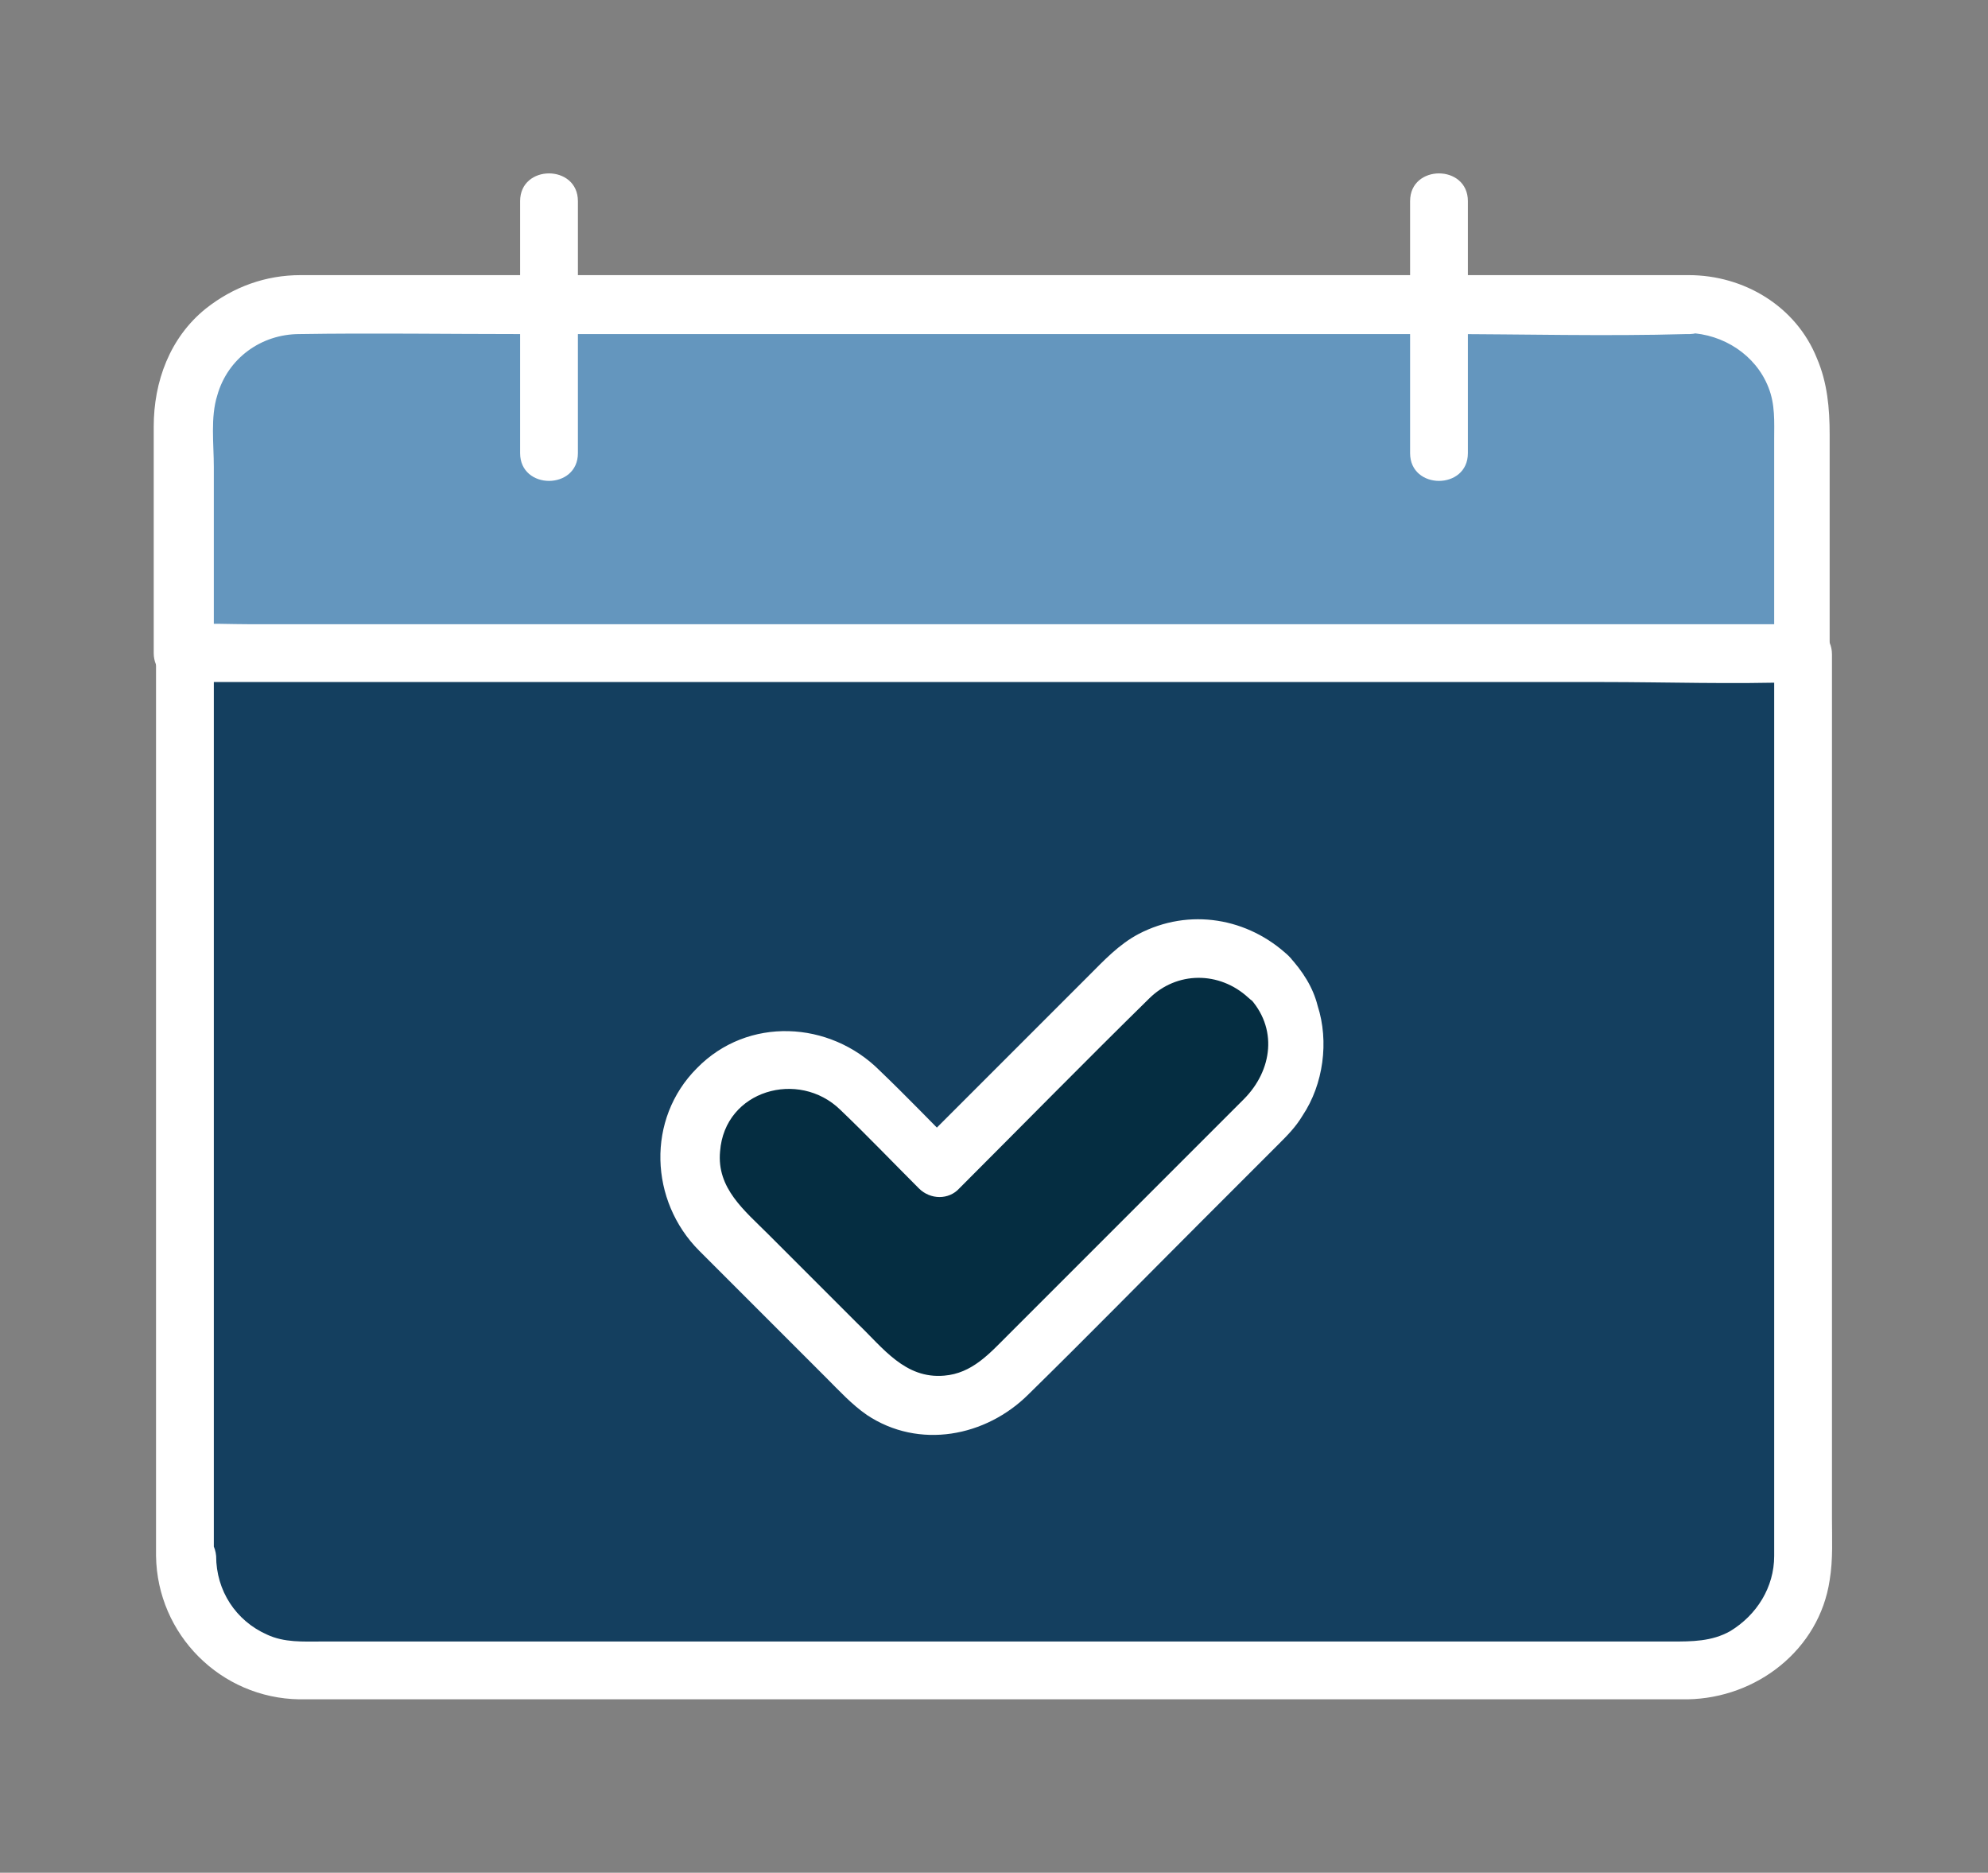 <?xml version="1.0" encoding="utf-8"?>
<!-- Generator: Adobe Illustrator 26.4.1, SVG Export Plug-In . SVG Version: 6.00 Build 0)  -->
<svg version="1.1" id="Layer_1" xmlns="http://www.w3.org/2000/svg" xmlns:xlink="http://www.w3.org/1999/xlink" x="0px" y="0px"
	 viewBox="0 0 172 162" style="enable-background:new 0 0 172 162;" xml:space="preserve">
<rect x="0" y="0" width="172" height="162" fill="#808080" stroke="none"/>
<style type="text/css">
	.st0{fill:#143F5F;}
	.st1{fill:#FFFFFF;}
	.st2{fill:#6496BE;}
	.st3{fill:#D8E8F1;}
	.st4{fill:#052D41;}
</style>
<g>
	<g>
		<g>
			<g>
				<path class="st0" d="M16,134.6c0,5.4,4.4,9.9,9.9,9.9h120.3c5.4,0,9.9-4.4,9.9-9.9V56.5H16V134.6z"/>
				<g>
					<path class="st1" d="M13.5,134.6c0.1,6.8,5.6,12.3,12.4,12.4c1.2,0,2.3,0,3.5,0c6.4,0,12.8,0,19.1,0c9.7,0,19.3,0,29,0
						c10.4,0,20.7,0,31.1,0c8.5,0,16.9,0,25.4,0c4,0,8,0,12,0c6-0.1,11.4-4.3,12.3-10.3c0.3-1.8,0.2-3.6,0.2-5.4
						c0-7.8,0-15.7,0-23.5c0-10.2,0-20.5,0-30.7c0-6.5,0-13,0-19.5c0-0.3,0-0.7,0-1c0-1.4-1.1-2.5-2.5-2.5c-4.6,0-9.3,0-13.9,0
						c-11.1,0-22.3,0-33.4,0c-13.5,0-27,0-40.5,0c-11.7,0-23.3,0-35,0c-5.6,0-11.3-0.2-17,0c-0.1,0-0.2,0-0.2,0
						c-1.4,0-2.5,1.1-2.5,2.5c0,8.8,0,17.6,0,26.4c0,14,0,28.1,0,42.1C13.5,128.2,13.5,131.4,13.5,134.6c0,3.2,5,3.2,5,0
						c0-8.8,0-17.6,0-26.4c0-14,0-28.1,0-42.1c0-3.2,0-6.4,0-9.7c-0.8,0.8-1.7,1.7-2.5,2.5c4.6,0,9.3,0,13.9,0c11.1,0,22.3,0,33.4,0
						c13.5,0,27,0,40.5,0c11.7,0,23.3,0,35,0c3.8,0,7.7,0,11.5,0c1.8,0,3.7,0.1,5.5,0c0.1,0,0.2,0,0.2,0c-0.8-0.8-1.7-1.7-2.5-2.5
						c0,4.5,0,9.1,0,13.6c0,9.7,0,19.3,0,29c0,9,0,18.1,0,27.1c0,2.4,0,4.9,0,7.3c0,0.4,0,0.8,0,1.2c0,2.7-1.5,5.1-3.8,6.5
						c-1.6,0.9-3.3,0.9-5.1,0.9c-2,0-4.1,0-6.1,0c-7.4,0-14.9,0-22.3,0c-9.9,0-19.9,0-29.8,0c-9.9,0-19.9,0-29.8,0
						c-7.5,0-15.1,0-22.6,0c-2.1,0-4.2,0-6.2,0c-1.6,0-3.2,0.1-4.7-0.6c-2.7-1.2-4.4-3.8-4.4-6.8C18.4,131.4,13.4,131.4,13.5,134.6z
						"/>
				</g>
			</g>
			<g>
				<path class="st2" d="M146.1,26.3H25.8c-5.4,0-9.9,4.4-9.9,9.9v20.3h140V36.1C156,30.7,151.6,26.3,146.1,26.3z"/>
				<g>
					<path class="st1" d="M146.1,23.8c-6,0-12,0-18,0c-13.2,0-26.5,0-39.7,0c-13.6,0-27.2,0-40.9,0c-7.2,0-14.3,0-21.5,0
						c-3,0-5.8,1-8.2,2.9c-3.1,2.5-4.5,6.3-4.5,10.2c0,6,0,12,0,18c0,0.5,0,1.1,0,1.6c0,1.4,1.1,2.5,2.5,2.5c4.6,0,9.3,0,13.9,0
						c11.1,0,22.3,0,33.4,0c13.5,0,27,0,40.5,0c11.7,0,23.3,0,35,0c5.6,0,11.3,0.2,17,0c0.1,0,0.2,0,0.2,0c1.4,0,2.5-1.1,2.5-2.5
						c0-4,0-8,0-12c0-2.3,0-4.6,0-6.9c0-2.3-0.2-4.5-1.1-6.6C155.4,26.5,150.9,23.8,146.1,23.8c-3.2-0.1-3.2,4.9,0,5
						c3,0.1,5.8,1.9,6.9,4.7c0.6,1.5,0.5,3,0.5,4.5c0,4.8,0,9.5,0,14.3c0,1.4,0,2.8,0,4.2c0.8-0.8,1.7-1.7,2.5-2.5
						c-4.6,0-9.3,0-13.9,0c-11.1,0-22.3,0-33.4,0c-13.5,0-27,0-40.5,0c-11.7,0-23.3,0-35,0c-3.8,0-7.7,0-11.5,0
						c-1.8,0-3.7-0.1-5.5,0c-0.1,0-0.2,0-0.2,0c0.8,0.8,1.7,1.7,2.5,2.5c0-5.4,0-10.8,0-16.1c0-2-0.3-4.3,0.3-6.2
						c0.9-3.2,3.8-5.3,7.1-5.3c6.3-0.1,12.7,0,19,0c13.2,0,26.4,0,39.6,0c13.4,0,26.8,0,40.3,0c7,0,14.1,0.2,21.1,0
						c0.1,0,0.2,0,0.3,0C149.4,28.8,149.4,23.8,146.1,23.8z"/>
				</g>
			</g>
			<g>
				<g>
					<line class="st3" x1="47.5" y1="17.4" x2="47.5" y2="39.2"/>
					<g>
						<path class="st1" d="M45,17.4c0,6.4,0,12.7,0,19.1c0,0.9,0,1.8,0,2.7c0,3.2,5,3.2,5,0c0-6.4,0-12.7,0-19.1c0-0.9,0-1.8,0-2.7
							C50,14.2,45,14.2,45,17.4L45,17.4z"/>
					</g>
				</g>
				<g>
					<line class="st3" x1="124.5" y1="17.4" x2="124.5" y2="39.2"/>
					<g>
						<path class="st1" d="M122,17.4c0,6.4,0,12.7,0,19.1c0,0.9,0,1.8,0,2.7c0,3.2,5,3.2,5,0c0-6.4,0-12.7,0-19.1c0-0.9,0-1.8,0-2.7
							C127,14.2,122,14.2,122,17.4L122,17.4z"/>
					</g>
				</g>
			</g>
		</g>
	</g>
	<g>
		<path class="st4" d="M109.7,84.5L109.7,84.5c-3.3-3.3-8.7-3.3-12,0L81.2,101l-6.9-6.9c-3.3-3.3-8.7-3.3-12,0l0,0
			c-3.3,3.3-3.3,8.7,0,12l12.1,12.1c0,0,0.1,0.1,0.1,0.1c0.2,0.3,0.4,0.5,0.7,0.8l0,0c3.3,3.3,8.7,3.3,12,0l22.6-22.6
			C113.1,93.2,113.1,87.8,109.7,84.5z"/>
		<g>
			<path class="st1" d="M111.5,82.7c-3.5-3.3-8.6-4.2-13-1.9c-1.7,0.9-3,2.3-4.3,3.6c-3.8,3.8-7.7,7.7-11.5,11.5
				c-1.1,1.1-2.3,2.3-3.4,3.4c1.2,0,2.4,0,3.5,0c-2.2-2.2-4.4-4.5-6.7-6.7c-4.3-4.3-11.4-4.7-15.8-0.2c-4.4,4.4-4.1,11.5,0.2,15.8
				c2.5,2.5,4.9,4.9,7.4,7.4c1.2,1.2,2.4,2.4,3.6,3.6c1.1,1.1,2.2,2.3,3.5,3.2c4.5,3,10.3,1.9,14-1.8c5-4.9,9.9-9.9,14.9-14.9
				c2.2-2.2,4.5-4.5,6.7-6.7c0.8-0.8,1.5-1.5,2.1-2.5c1.8-2.7,2.3-6.4,1.3-9.5C113.6,85.4,112.7,84,111.5,82.7
				c-2.2-2.3-5.8,1.2-3.5,3.5c2.6,2.7,2.1,6.4-0.4,8.9c-1.8,1.8-3.5,3.5-5.3,5.3c-5,5-10.1,10.1-15.1,15.1c-1.6,1.6-3.1,3.3-5.5,3.5
				c-3.4,0.3-5.3-2.4-7.5-4.5c-2.6-2.6-5.1-5.1-7.7-7.7c-2.1-2.1-4.5-4-4.2-7.2c0.4-5.3,6.8-7.1,10.4-3.6c2.3,2.2,4.5,4.5,6.8,6.8
				c1,1,2.6,1,3.5,0c5.5-5.5,10.9-11,16.4-16.4c2.4-2.4,6.1-2.4,8.6-0.1C110.3,88.5,113.8,84.9,111.5,82.7z"/>
		</g>
	</g>
</g>
</svg>
